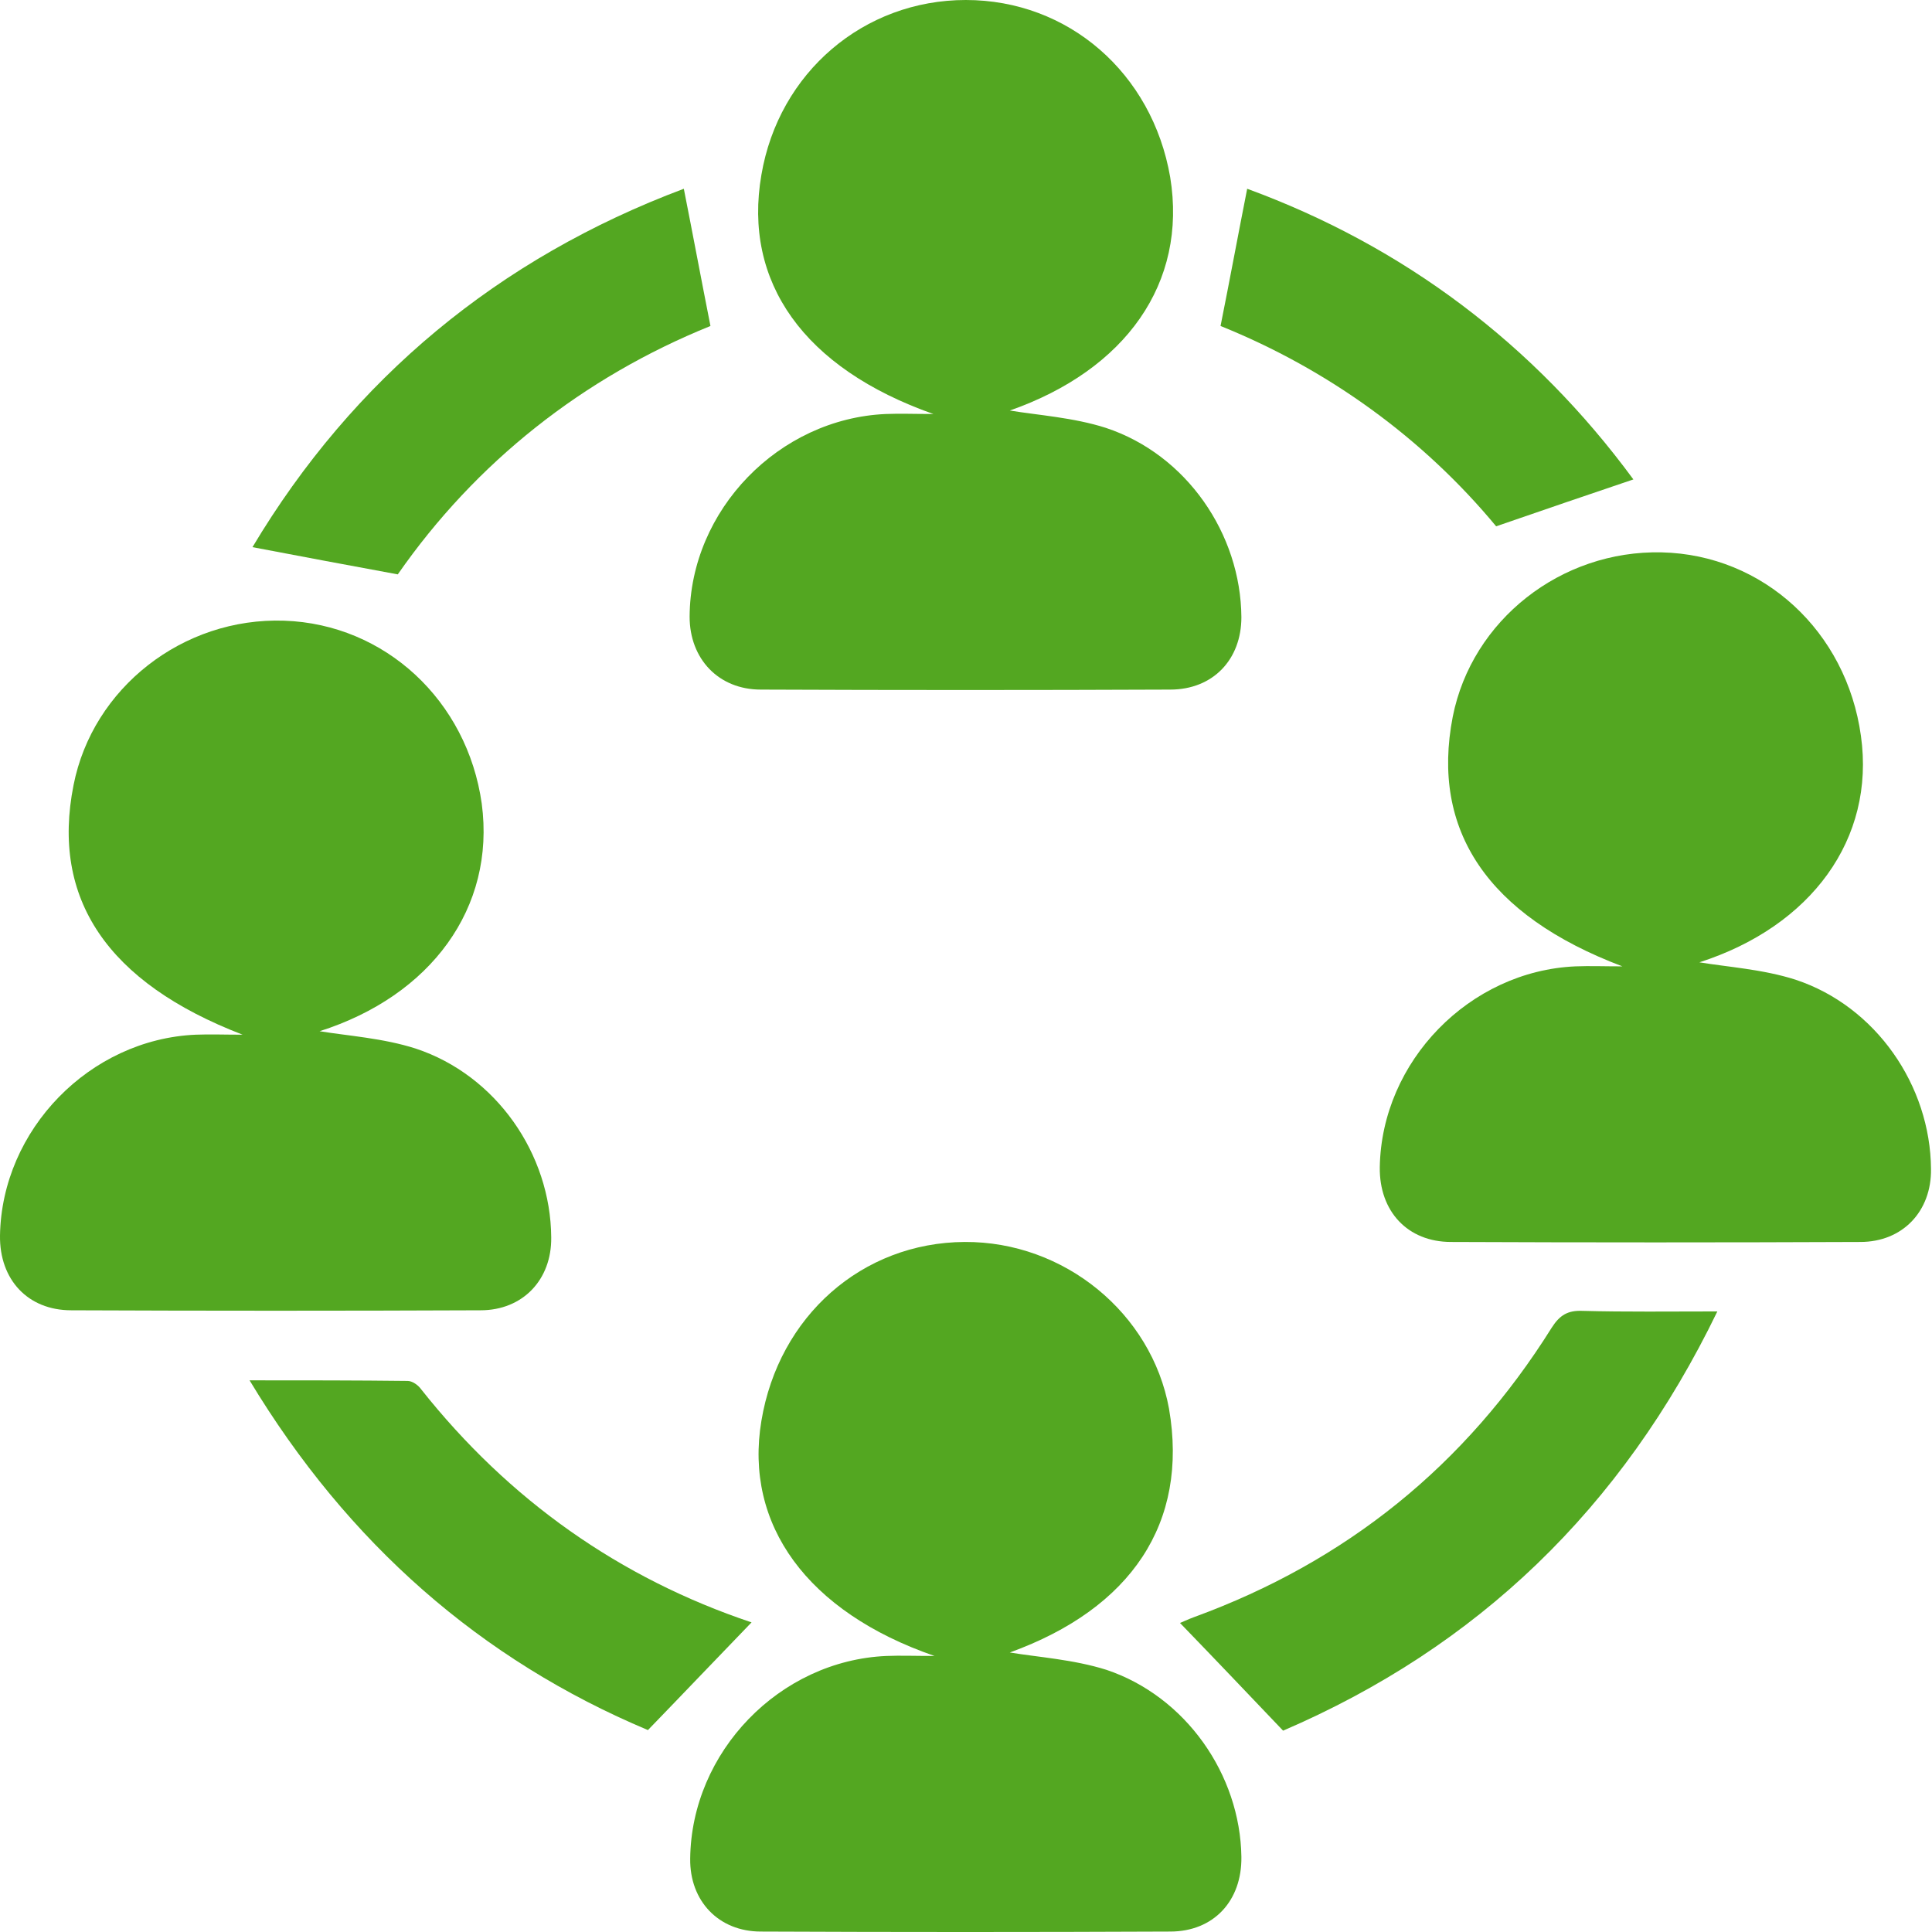 <svg width="74" height="74" viewBox="0 0 74 74" fill="none" xmlns="http://www.w3.org/2000/svg">
<path d="M38.678 15.724C39.742 15.901 41.117 15.99 42.359 16.389C45.442 17.409 47.526 20.447 47.548 23.641C47.548 25.26 46.462 26.413 44.821 26.413C39.587 26.435 34.353 26.435 29.141 26.413C27.523 26.413 26.414 25.238 26.414 23.619C26.436 19.538 29.829 16.034 33.932 15.857C34.464 15.835 35.018 15.857 35.75 15.857C30.782 14.105 28.454 10.8 29.163 6.698C29.829 2.772 33.089 0 36.992 0C40.917 0 44.133 2.794 44.821 6.786C45.486 10.845 43.113 14.171 38.678 15.724Z" fill="#53A721"/>
<path d="M65.091 36.859C66.155 37.036 67.53 37.125 68.772 37.524C71.855 38.544 73.939 41.582 73.962 44.776C73.984 46.395 72.875 47.57 71.256 47.57C66.022 47.592 60.788 47.592 55.577 47.57C53.913 47.57 52.827 46.395 52.849 44.709C52.915 40.651 56.286 37.191 60.345 37.014C60.899 36.992 61.431 37.014 62.141 37.014C56.974 35.062 54.8 31.802 55.643 27.455C56.375 23.752 59.79 21.068 63.649 21.157C67.53 21.246 70.724 24.173 71.278 28.187C71.832 32.135 69.371 35.484 65.091 36.859Z" fill="#53A721"/>
<path d="M12.242 39.498C13.329 39.675 14.682 39.764 15.924 40.163C19.006 41.183 21.091 44.199 21.113 47.393C21.135 49.012 20.026 50.187 18.407 50.187C13.174 50.209 7.94 50.209 2.728 50.187C1.065 50.187 -0.022 49.012 0 47.326C0.067 43.268 3.438 39.808 7.496 39.631C8.051 39.609 8.583 39.631 9.293 39.631C4.103 37.635 1.952 34.419 2.817 30.072C3.549 26.347 7.008 23.641 10.889 23.774C14.748 23.907 17.897 26.834 18.452 30.782C18.984 34.774 16.5 38.145 12.242 39.498Z" fill="#53A721"/>
<path d="M38.678 63.294C39.742 63.471 41.117 63.56 42.381 63.959C45.419 64.979 47.504 67.973 47.548 71.123C47.571 72.808 46.484 73.983 44.821 73.983C39.587 74.006 34.353 74.006 29.141 73.983C27.522 73.983 26.413 72.808 26.436 71.189C26.48 67.108 29.851 63.604 33.954 63.427C34.486 63.405 35.04 63.427 35.794 63.427C30.915 61.742 28.498 58.393 29.163 54.423C29.829 50.409 33.022 47.592 36.948 47.57C40.762 47.548 44.111 50.298 44.776 53.957C45.53 58.326 43.335 61.608 38.678 63.294Z" fill="#53A721"/>
<path d="M65.778 50.231C62.119 57.794 56.574 63.094 49.145 66.288C47.792 64.868 46.506 63.516 45.197 62.163C45.264 62.141 45.486 62.03 45.73 61.941C51.562 59.812 56.131 56.131 59.435 50.852C59.746 50.365 60.056 50.187 60.611 50.209C62.274 50.254 63.937 50.231 65.778 50.231Z" fill="#53A721"/>
<path d="M26.192 7.23C26.547 9.026 26.857 10.69 27.212 12.486C22.333 14.46 18.23 17.698 15.236 22C13.307 21.645 11.533 21.312 9.67 20.957C13.528 14.504 19.095 9.891 26.192 7.23Z" fill="#53A721"/>
<path d="M28.786 62.141C27.478 63.493 26.214 64.824 24.817 66.266C18.43 63.582 13.329 59.124 9.559 52.87C11.688 52.87 13.661 52.87 15.613 52.893C15.79 52.893 16.012 53.048 16.123 53.203C19.494 57.461 23.752 60.455 28.786 62.141Z" fill="#53A721"/>
<path d="M62.562 18.363C60.788 18.962 59.103 19.538 57.306 20.159C54.512 16.788 50.875 14.149 46.75 12.486C47.105 10.712 47.415 9.026 47.77 7.23C53.758 9.425 58.748 13.173 62.562 18.363Z" fill="#53A721"/>
</svg>
